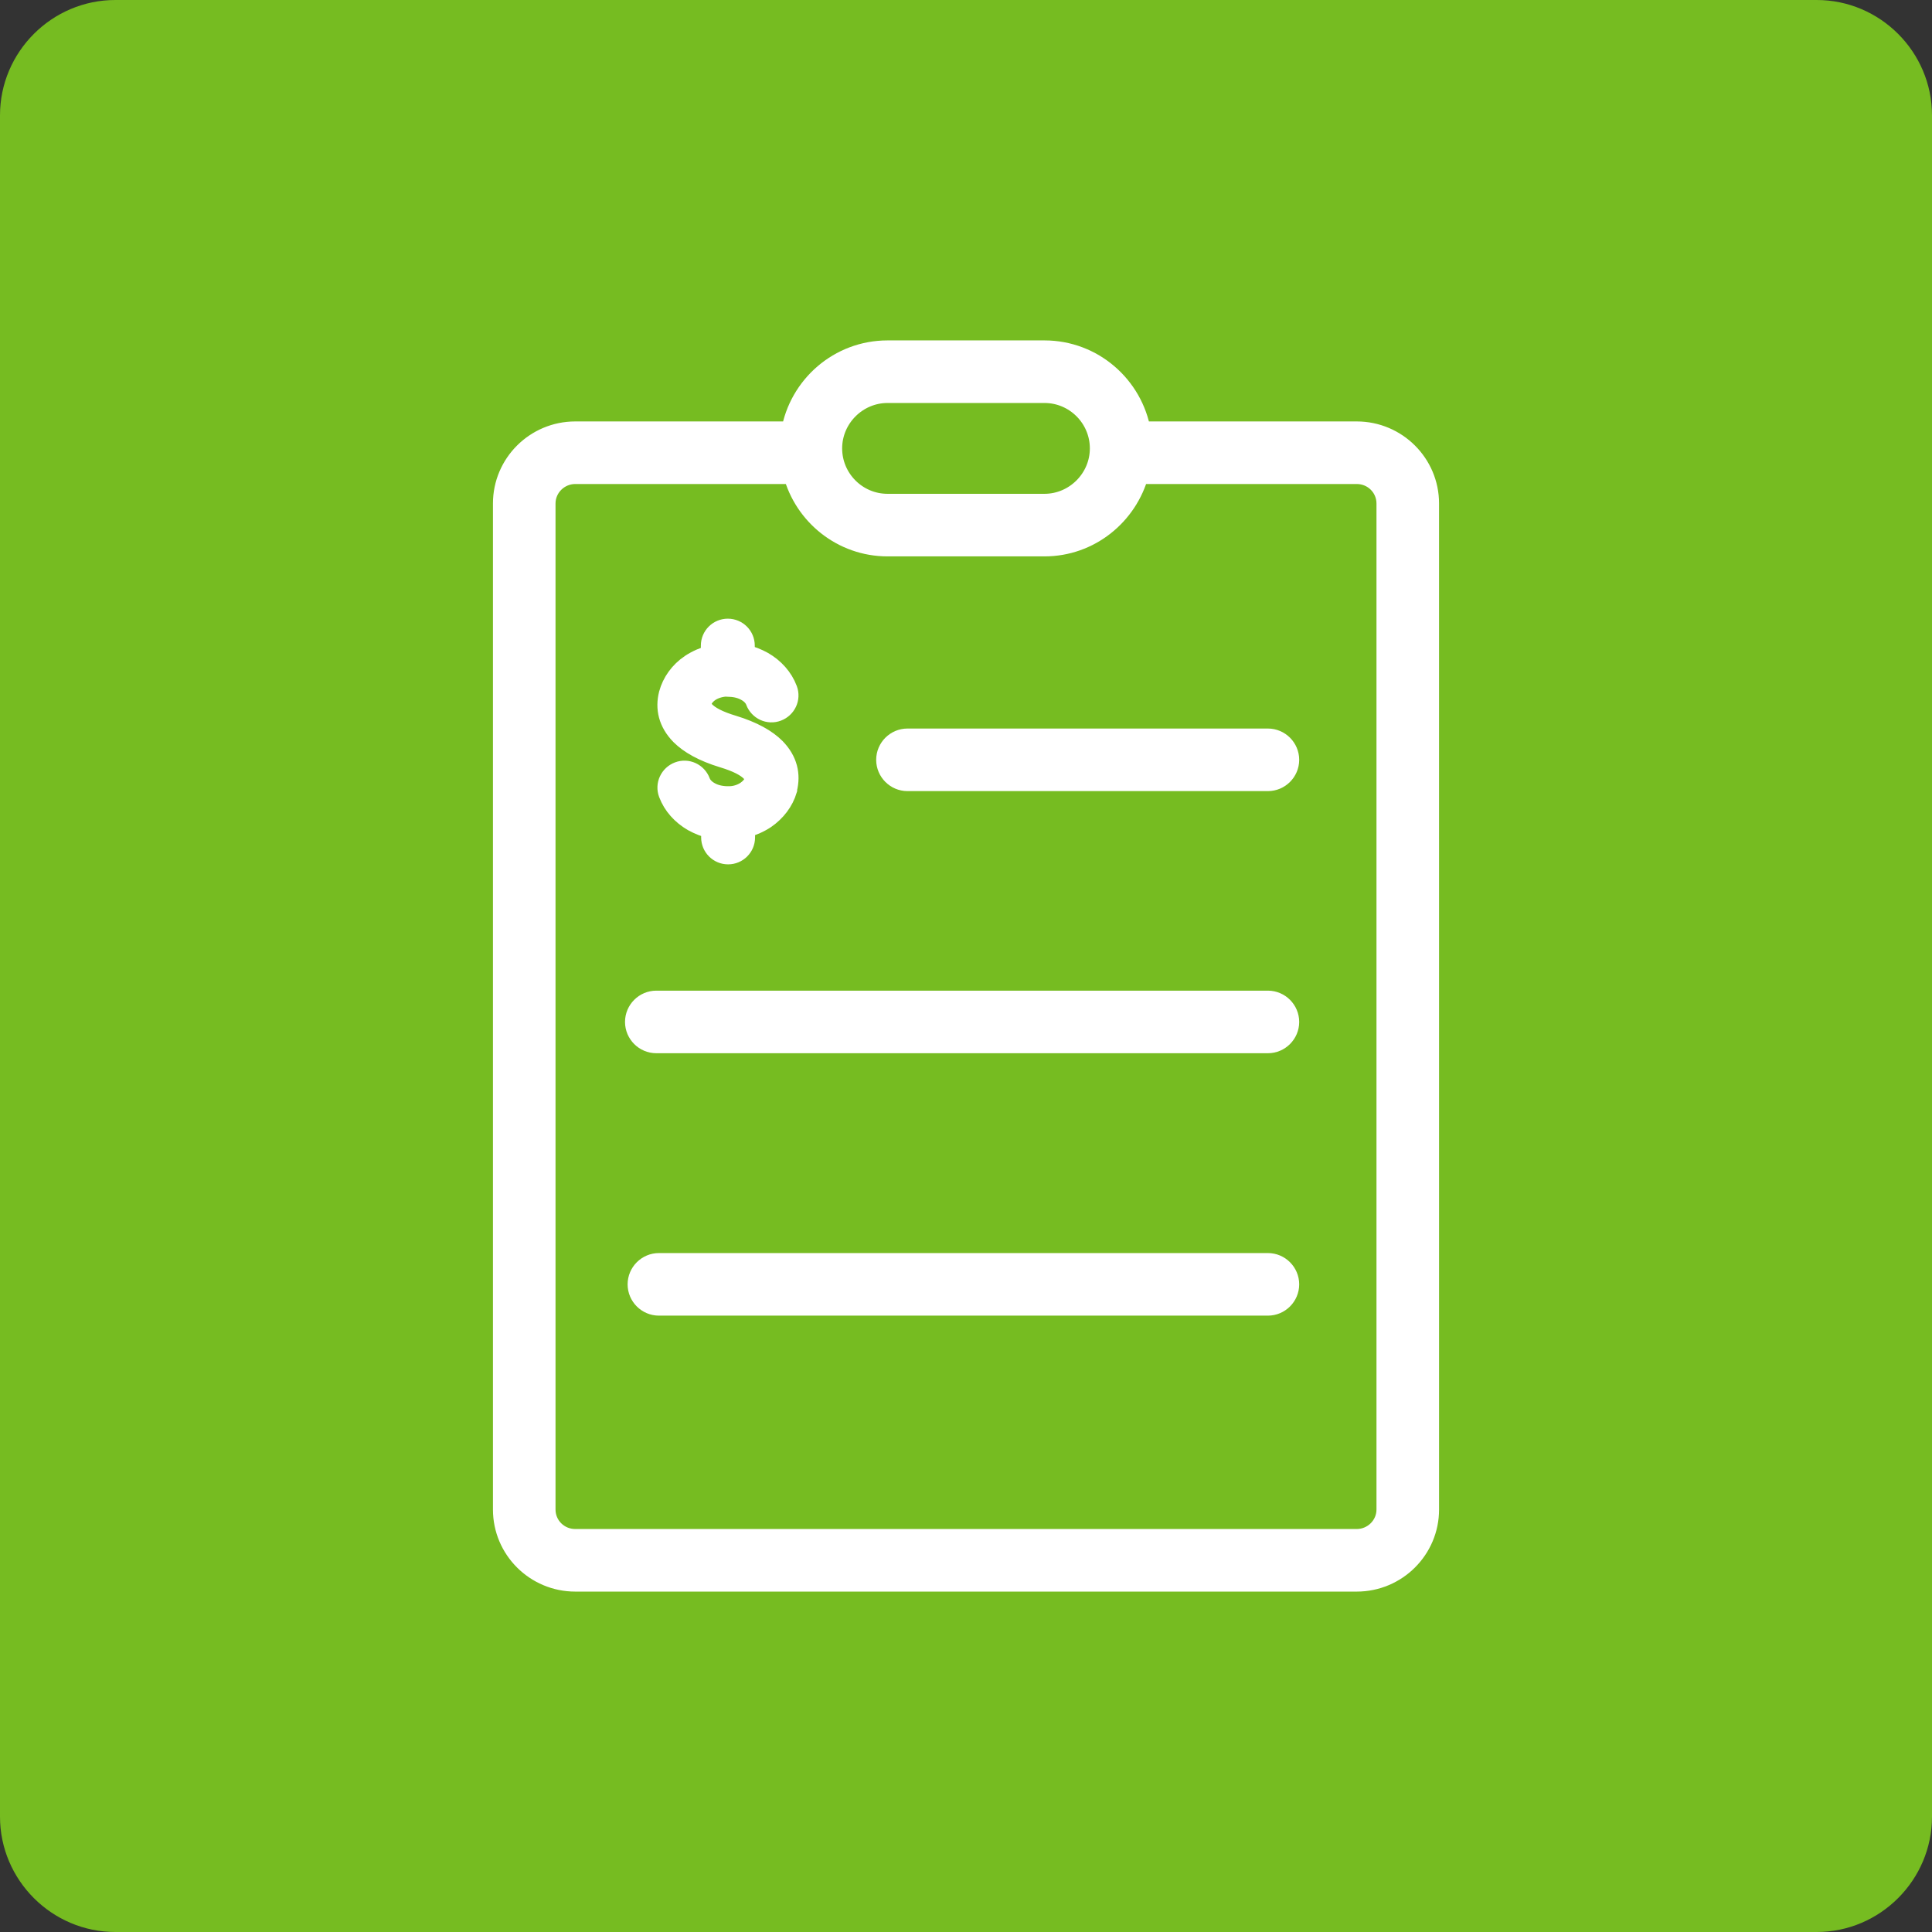 <?xml version="1.0" encoding="UTF-8"?>
<svg id="Capa_1" xmlns="http://www.w3.org/2000/svg" viewBox="0 0 67 67">
  <rect x="0" y="0" width="67" height="67" fill="#333333" stroke="none"/>
  <defs>
    <style>
      .cls-1 {
        fill: #fff;
        stroke: #fff;
        stroke-miterlimit: 10;
        stroke-width: .75px;
      }

      .cls-2 {
        fill: #76bc21;
      }
    </style>
  </defs>
  <path class="cls-2" d="M0,4C0,1.8,1.8,0,4,0h59C65.2,0,67,1.8,67,4v59c0,2.2-1.8,4-4,4H4C1.8,67,0,65.2,0,63V4Z" />
  <g>
    <path class="cls-1" d="M47.05,14.99h-7.51c-.27-1.59-1.65-2.81-3.32-2.81h-5.44c-1.67,0-3.05,1.22-3.32,2.81h-7.51c-1.37,0-2.48,1.11-2.48,2.47v34.89c0,1.36,1.11,2.47,2.48,2.47h27.1c1.37,0,2.48-1.11,2.48-2.47V17.46c0-1.36-1.11-2.47-2.48-2.47ZM30.78,13.6h5.44c1.08,0,1.95.88,1.95,1.95s-.88,1.95-1.95,1.95h-5.44c-1.08,0-1.95-.88-1.95-1.95s.88-1.95,1.95-1.95ZM48.11,52.35c0,.58-.48,1.05-1.06,1.05h-27.1c-.59,0-1.06-.47-1.06-1.05V17.46c0-.58.48-1.05,1.06-1.05h7.58c.38,1.44,1.69,2.51,3.25,2.51h5.44c1.56,0,2.86-1.07,3.25-2.51h7.58c.59,0,1.06.47,1.06,1.05v34.89Z" />
    <path class="cls-1" d="M43.97,25.64h-12.5c-.39,0-.71.32-.71.71s.32.71.71.71h12.5c.39,0,.71-.32.71-.71s-.32-.71-.71-.71Z" />
    <path class="cls-1" d="M43.97,34.73h-21.21c-.39,0-.71.32-.71.71s.32.71.71.71h21.21c.39,0,.71-.32.71-.71s-.32-.71-.71-.71Z" />
    <path class="cls-1" d="M43.97,43.83h-21.12c-.39,0-.71.32-.71.71s.32.71.71.71h21.12c.39,0,.71-.32.71-.71s-.32-.71-.71-.71Z" />
    <path class="cls-1" d="M25.3,23.78s-.04,0-.06,0h-.04c-.23.01-.45.08-.61.19-.14.1-.25.23-.28.37-.03.11,0,.22.11.34.17.18.49.35.99.5.69.21,1.16.48,1.46.78.42.43.52.91.4,1.39v.03c-.12.4-.38.74-.74.99-.21.14-.46.25-.72.32v.35c0,.31-.25.56-.56.56s-.56-.25-.56-.56v-.33c-.23-.05-.45-.14-.65-.25-.38-.22-.68-.55-.83-.95-.11-.29.04-.61.33-.72s.61.04.72.33c.05.14.17.27.33.36.17.1.37.15.6.16.02,0,.04,0,.06,0h.04c.23,0,.45-.08.61-.19.14-.1.24-.22.28-.35v-.02c.03-.11,0-.22-.11-.33-.17-.18-.49-.35-.99-.5-.69-.21-1.16-.48-1.46-.78-.42-.43-.52-.91-.4-1.39.11-.41.37-.77.74-1.02.21-.14.46-.25.72-.32v-.35c0-.31.25-.56.56-.56s.56.25.56.56v.33c.23.05.45.14.65.25.38.22.68.55.83.95.11.29-.04.61-.33.72-.29.11-.61-.04-.72-.33-.05-.14-.17-.27-.33-.36-.17-.1-.37-.15-.59-.16h0Z" />
  </g>
</svg>